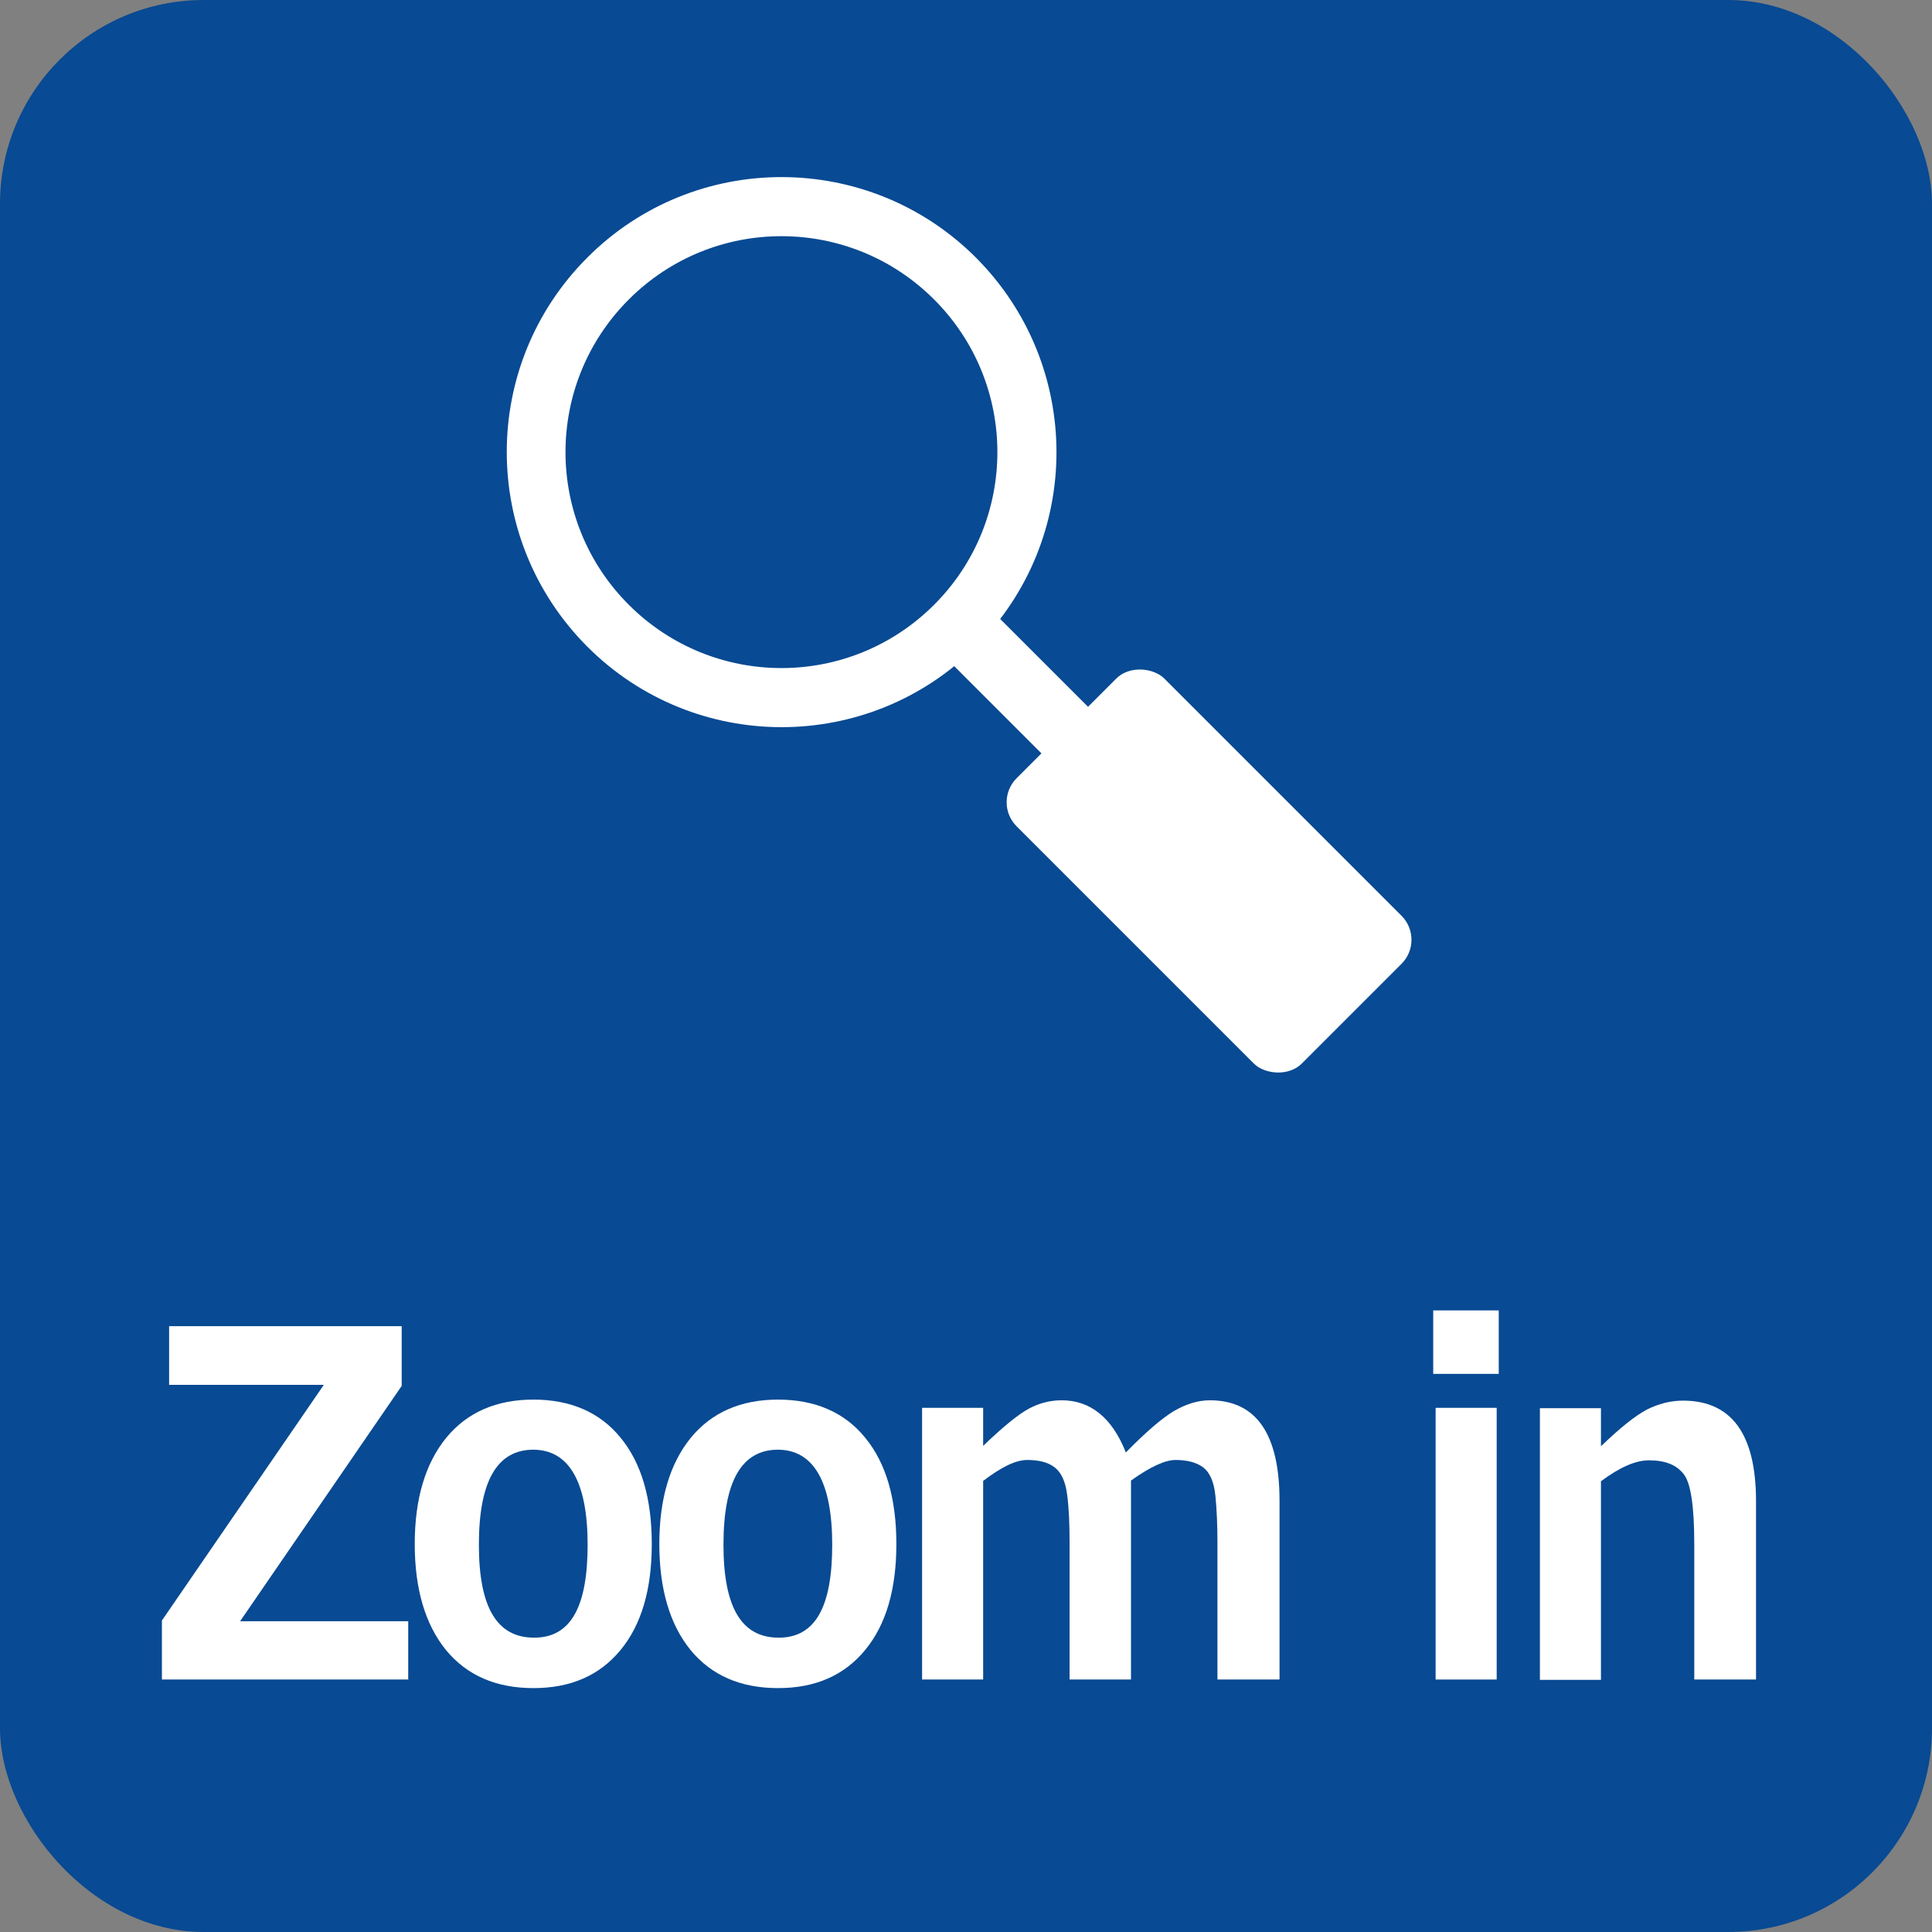 <?xml version="1.0" encoding="UTF-8"?>
<svg id="_レイヤー_2" data-name="レイヤー 2" xmlns="http://www.w3.org/2000/svg" width="56.32" height="56.32" viewBox="0 0 56.32 56.32">
  <rect x="0" y="0" width="56.32" height="56.32" fill="#808080" stroke="none"/>
  <defs>
    <style>
      .cls-1 {
        fill: #fff;
      }

      .cls-2 {
        fill: #084a93;
      }
    </style>
  </defs>
  <g id="_レイヤー_1-2" data-name="レイヤー 1">
    <g>
      <rect class="cls-2" width="56.32" height="56.32" rx="5.94" ry="5.94"/>
      <g>
        <rect class="cls-1" x="28.47" y="16.79" width="1.92" height="5.77" transform="translate(-5.29 26.58) rotate(-45.01)"/>
        <rect class="cls-1" x="32.2" y="19.51" width="6.09" height="11.76" rx=".99" ry=".99" transform="translate(-7.63 32.36) rotate(-45)"/>
        <path class="cls-1" d="M28.45,7.51c-3.13-3.13-8.21-3.13-11.33,0-3.13,3.13-3.13,8.2,0,11.34,3.13,3.13,8.2,3.13,11.33,0,3.13-3.13,3.13-8.2,0-11.34Zm-1.22,10.12c-2.46,2.46-6.44,2.46-8.9,0-2.46-2.46-2.46-6.44,0-8.9,2.46-2.46,6.44-2.46,8.9,0,2.46,2.46,2.46,6.44,0,8.9Z"/>
      </g>
      <g>
        <path class="cls-1" d="M11.91,48.96H4.72v-1.72l4.72-6.87H4.93v-1.71h6.78v1.74l-4.71,6.86h4.9v1.71Z"/>
        <path class="cls-1" d="M15.55,49.21c-1.09,0-1.94-.37-2.55-1.11-.6-.74-.91-1.77-.91-3.09s.31-2.35,.92-3.1c.61-.74,1.46-1.11,2.54-1.11s1.94,.37,2.54,1.11c.61,.74,.91,1.78,.91,3.1s-.3,2.35-.91,3.09c-.61,.74-1.45,1.11-2.54,1.11Zm0-6.95c-1.06,0-1.59,.92-1.59,2.77s.54,2.71,1.61,2.71,1.56-.9,1.56-2.71-.53-2.77-1.59-2.77Z"/>
        <path class="cls-1" d="M22.68,49.21c-1.09,0-1.94-.37-2.55-1.11-.6-.74-.91-1.77-.91-3.09s.31-2.35,.92-3.1c.61-.74,1.46-1.11,2.54-1.11s1.94,.37,2.54,1.11c.61,.74,.91,1.78,.91,3.1s-.3,2.35-.91,3.09c-.61,.74-1.45,1.11-2.54,1.11Zm0-6.95c-1.06,0-1.59,.92-1.59,2.77s.54,2.71,1.61,2.71,1.56-.9,1.56-2.71-.53-2.77-1.59-2.77Z"/>
        <path class="cls-1" d="M37.29,48.96h-1.8v-3.97c0-.53-.02-.99-.06-1.39-.04-.4-.16-.67-.35-.82-.2-.15-.47-.22-.81-.22-.31,0-.74,.2-1.3,.6v5.8h-1.79v-3.97c0-.56-.02-1.03-.07-1.41-.05-.39-.17-.65-.36-.8s-.46-.22-.8-.22-.75,.2-1.29,.61v5.79h-1.78v-7.92h1.78v1.11c.59-.57,1.04-.93,1.34-1.09,.3-.16,.62-.24,.95-.24,.84,0,1.47,.51,1.87,1.52,.57-.58,1.03-.98,1.39-1.2,.36-.21,.71-.32,1.06-.32,1.35,0,2.03,.98,2.03,2.93v5.2Z"/>
        <path class="cls-1" d="M43.69,40.05h-1.91v-1.85h1.91v1.85Zm-.06,8.91h-1.78v-7.92h1.78v7.92Z"/>
        <path class="cls-1" d="M51.18,48.96h-1.79v-3.94c0-1.1-.1-1.79-.31-2.05-.21-.27-.54-.4-1.01-.4-.39,0-.85,.2-1.4,.61v5.79h-1.78v-7.92h1.78v1.11c.56-.54,1-.89,1.34-1.07,.34-.17,.69-.26,1.05-.26,1.42,0,2.13,.98,2.13,2.93v5.2Z"/>
      </g>
    </g>
  </g>
</svg>